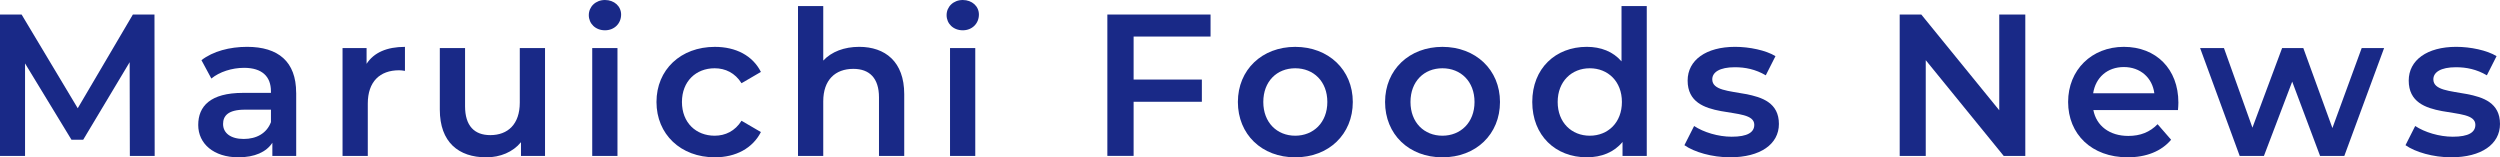<?xml version="1.0" encoding="UTF-8"?>
<svg id="_レイヤー_2" data-name="レイヤー 2" xmlns="http://www.w3.org/2000/svg" viewBox="0 0 1138.84 71.66">
  <defs>
    <style>
      .cls-1 {
        fill: #192987;
        stroke-width: 0px;
      }
    </style>
  </defs>
  <g id="_レイヤー_1-2" data-name="レイヤー 1">
    <g>
      <path class="cls-1" d="m59.15,71.02l-.09-42.69-21.16,35.33h-5.34L11.41,28.89v42.13H0V6.62h9.84l25.57,42.69L60.53,6.62h9.84l.09,64.4h-11.32Z"/>
      <path class="cls-1" d="m134.93,42.23v28.79h-10.86v-5.98c-2.76,4.23-8.09,6.62-15.46,6.62-11.22,0-18.31-6.16-18.31-14.72s5.52-14.63,20.42-14.63h12.7v-.74c0-6.72-4.05-10.67-12.24-10.67-5.52,0-11.22,1.84-14.9,4.88l-4.51-8.37c5.24-4.05,12.88-6.07,20.79-6.07,14.17,0,22.35,6.72,22.35,20.88Zm-11.5,13.43v-5.7h-11.87c-7.82,0-9.94,2.94-9.94,6.53,0,4.14,3.5,6.81,9.38,6.81s10.49-2.58,12.42-7.64Z"/>
      <path class="cls-1" d="m184.47,21.34v10.95c-1.01-.18-1.84-.28-2.67-.28-8.74,0-14.26,5.15-14.26,15.18v23.83h-11.5V21.9h10.95v7.18c3.31-5.15,9.29-7.73,17.48-7.73Z"/>
      <path class="cls-1" d="m248.28,21.9v49.13h-10.95v-6.26c-3.68,4.51-9.48,6.9-15.82,6.9-12.6,0-21.16-6.9-21.16-21.71v-28.06h11.5v26.49c0,8.92,4.23,13.16,11.5,13.16,8,0,13.43-4.97,13.43-14.81v-24.84h11.5Z"/>
      <path class="cls-1" d="m268.22,6.9c0-3.86,3.13-6.9,7.36-6.9s7.36,2.85,7.36,6.62c0,4.05-3.04,7.18-7.36,7.18s-7.36-3.04-7.36-6.9Zm1.56,15h11.5v49.13h-11.5V21.9Z"/>
      <path class="cls-1" d="m299.05,46.46c0-14.72,11.04-25.11,26.59-25.11,9.57,0,17.2,3.96,20.98,11.41l-8.83,5.15c-2.94-4.69-7.36-6.81-12.24-6.81-8.46,0-14.9,5.89-14.9,15.36s6.44,15.36,14.9,15.36c4.88,0,9.29-2.12,12.24-6.81l8.83,5.15c-3.77,7.36-11.41,11.5-20.98,11.5-15.55,0-26.59-10.49-26.59-25.21Z"/>
      <path class="cls-1" d="m411.91,42.87v28.15h-11.5v-26.68c0-8.74-4.32-12.97-11.68-12.97-8.19,0-13.71,4.97-13.71,14.81v24.84h-11.5V2.76h11.5v24.84c3.77-4.05,9.57-6.26,16.38-6.26,11.78,0,20.51,6.72,20.51,21.53Z"/>
      <path class="cls-1" d="m431.21,6.9c0-3.86,3.13-6.9,7.36-6.9s7.36,2.85,7.36,6.62c0,4.05-3.04,7.18-7.36,7.18s-7.36-3.04-7.36-6.9Zm1.56,15h11.5v49.13h-11.5V21.9Z"/>
      <path class="cls-1" d="m516.4,16.65v19.59h31.09v10.12h-31.09v24.65h-11.96V6.62h47.01v10.03h-35.05Z"/>
      <path class="cls-1" d="m563.9,46.46c0-14.72,11.04-25.11,26.13-25.11s26.22,10.4,26.22,25.11-10.95,25.21-26.22,25.21-26.13-10.49-26.13-25.21Zm40.75,0c0-9.38-6.26-15.36-14.63-15.36s-14.54,5.98-14.54,15.36,6.26,15.36,14.54,15.36,14.63-5.98,14.63-15.36Z"/>
      <path class="cls-1" d="m630.95,46.46c0-14.72,11.04-25.11,26.13-25.11s26.22,10.4,26.22,25.11-10.95,25.21-26.22,25.21-26.13-10.49-26.13-25.21Zm40.75,0c0-9.38-6.26-15.36-14.63-15.36s-14.54,5.98-14.54,15.36,6.26,15.36,14.54,15.36,14.63-5.98,14.63-15.36Z"/>
      <path class="cls-1" d="m750.16,2.76v68.26h-11.04v-6.35c-3.86,4.69-9.57,6.99-16.28,6.99-14.26,0-24.84-9.94-24.84-25.21s10.58-25.11,24.84-25.11c6.35,0,11.96,2.12,15.82,6.62V2.76h11.5Zm-11.32,43.7c0-9.38-6.35-15.36-14.63-15.36s-14.63,5.98-14.63,15.36,6.35,15.36,14.63,15.36,14.63-5.98,14.63-15.36Z"/>
      <path class="cls-1" d="m767.31,66.14l4.42-8.74c4.32,2.85,10.95,4.88,17.11,4.88,7.27,0,10.3-2.02,10.3-5.43,0-9.38-30.36-.55-30.36-20.15,0-9.29,8.37-15.36,21.62-15.36,6.53,0,13.98,1.56,18.4,4.23l-4.42,8.74c-4.69-2.76-9.38-3.68-14.08-3.68-6.99,0-10.3,2.3-10.3,5.52,0,9.94,30.36,1.1,30.36,20.33,0,9.2-8.46,15.18-22.26,15.18-8.19,0-16.38-2.39-20.79-5.52Z"/>
      <path class="cls-1" d="m922.6,6.62v64.4h-9.84l-35.51-43.61v43.61h-11.87V6.62h9.84l35.51,43.61V6.62h11.87Z"/>
      <path class="cls-1" d="m992.15,50.14h-38.55c1.38,7.18,7.36,11.78,15.92,11.78,5.52,0,9.84-1.75,13.34-5.34l6.16,7.08c-4.42,5.24-11.32,8-19.78,8-16.47,0-27.14-10.58-27.14-25.21s10.76-25.11,25.39-25.11,24.84,10.03,24.84,25.39c0,.92-.09,2.3-.18,3.4Zm-38.64-7.64h27.87c-.92-7.08-6.35-11.96-13.89-11.96s-12.88,4.78-13.98,11.96Z"/>
      <path class="cls-1" d="m1086.04,21.9l-18.12,49.13h-11.04l-12.7-33.85-12.88,33.85h-11.04l-18.03-49.13h10.86l12.97,36.25,13.52-36.25h9.66l13.25,36.43,13.34-36.43h10.21Z"/>
      <path class="cls-1" d="m1095.79,66.14l4.42-8.74c4.32,2.85,10.95,4.88,17.11,4.88,7.27,0,10.3-2.02,10.3-5.43,0-9.38-30.36-.55-30.36-20.15,0-9.29,8.37-15.36,21.62-15.36,6.53,0,13.98,1.56,18.4,4.23l-4.42,8.74c-4.69-2.76-9.38-3.68-14.08-3.68-6.99,0-10.3,2.3-10.3,5.52,0,9.94,30.36,1.1,30.36,20.33,0,9.2-8.46,15.18-22.26,15.18-8.19,0-16.38-2.39-20.79-5.52Z"/>
    </g>
  </g>
</svg>
